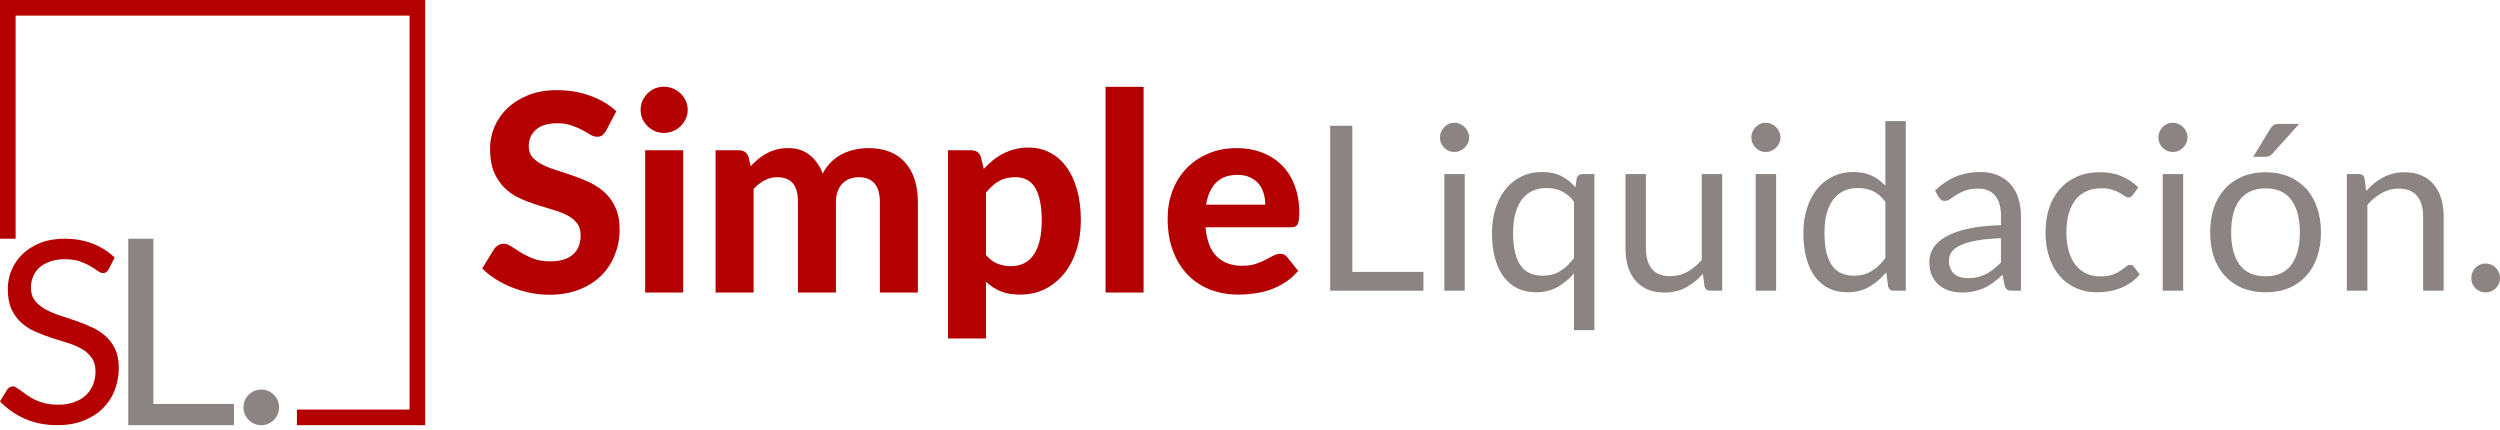 <svg width="320" height="55" viewBox="0 0 320 55" fill="none" xmlns="http://www.w3.org/2000/svg">
<path fill-rule="evenodd" clip-rule="evenodd" d="M2 2H52.423V52.423H38.005V54.423H52.423H54.423V52.423V2V0H52.423H2H0V2V30.556H2V2Z" fill="#B50000"/>
<circle cx="33.444" cy="52.143" r="2.28" fill="#8C8383"/>
<path d="M13.909 34.466C13.811 34.629 13.702 34.754 13.582 34.841C13.473 34.917 13.336 34.955 13.173 34.955C12.987 34.955 12.769 34.862 12.518 34.678C12.267 34.493 11.951 34.292 11.569 34.075C11.198 33.847 10.745 33.64 10.211 33.456C9.687 33.271 9.049 33.179 8.296 33.179C7.587 33.179 6.96 33.277 6.415 33.472C5.88 33.657 5.427 33.912 5.056 34.238C4.696 34.564 4.424 34.949 4.238 35.395C4.053 35.829 3.96 36.301 3.96 36.812C3.96 37.464 4.118 38.007 4.435 38.441C4.762 38.865 5.187 39.228 5.711 39.532C6.245 39.837 6.845 40.103 7.511 40.331C8.187 40.548 8.875 40.776 9.573 41.015C10.282 41.254 10.969 41.526 11.635 41.83C12.311 42.123 12.911 42.498 13.435 42.954C13.969 43.41 14.395 43.969 14.711 44.632C15.038 45.294 15.202 46.109 15.202 47.075C15.202 48.096 15.027 49.058 14.678 49.959C14.329 50.85 13.816 51.626 13.14 52.289C12.475 52.951 11.651 53.473 10.669 53.853C9.698 54.233 8.591 54.423 7.347 54.423C5.82 54.423 4.435 54.151 3.191 53.608C1.947 53.054 0.884 52.31 0 51.376L0.916 49.878C1.004 49.758 1.107 49.66 1.227 49.584C1.358 49.497 1.5 49.454 1.653 49.454C1.795 49.454 1.953 49.514 2.127 49.633C2.313 49.742 2.52 49.883 2.749 50.057C2.978 50.231 3.24 50.421 3.535 50.627C3.829 50.833 4.162 51.023 4.533 51.197C4.915 51.371 5.345 51.518 5.825 51.637C6.305 51.746 6.845 51.8 7.445 51.8C8.198 51.8 8.869 51.697 9.458 51.49C10.047 51.284 10.544 50.996 10.947 50.627C11.362 50.247 11.678 49.796 11.896 49.275C12.115 48.754 12.224 48.172 12.224 47.532C12.224 46.826 12.06 46.25 11.733 45.805C11.416 45.349 10.996 44.968 10.473 44.664C9.949 44.36 9.349 44.105 8.673 43.899C7.996 43.681 7.309 43.464 6.611 43.247C5.913 43.019 5.225 42.758 4.549 42.465C3.873 42.172 3.273 41.792 2.749 41.325C2.225 40.858 1.8 40.276 1.473 39.581C1.156 38.875 0.998 38.007 0.998 36.975C0.998 36.149 1.156 35.351 1.473 34.58C1.8 33.809 2.269 33.124 2.88 32.527C3.502 31.93 4.26 31.452 5.155 31.093C6.06 30.735 7.096 30.556 8.264 30.556C9.573 30.556 10.762 30.762 11.831 31.175C12.911 31.588 13.86 32.185 14.678 32.967L13.909 34.466Z" fill="#B50000"/>
<path d="M29.948 51.708V54.423H16.418V30.556H19.63V51.708H29.948Z" fill="#8C8383"/>
<path d="M77.582 16.731C77.418 17.002 77.248 17.202 77.071 17.331C76.907 17.449 76.689 17.508 76.419 17.508C76.161 17.508 75.879 17.419 75.573 17.243C75.279 17.054 74.933 16.854 74.533 16.642C74.134 16.43 73.675 16.236 73.159 16.06C72.641 15.871 72.036 15.777 71.343 15.777C70.121 15.777 69.205 16.054 68.594 16.607C67.983 17.149 67.677 17.861 67.677 18.744C67.677 19.309 67.842 19.78 68.171 20.157C68.511 20.521 68.952 20.839 69.493 21.11C70.045 21.381 70.668 21.622 71.361 21.834C72.054 22.046 72.765 22.282 73.493 22.541C74.222 22.788 74.933 23.082 75.626 23.424C76.319 23.765 76.936 24.195 77.477 24.713C78.029 25.231 78.47 25.866 78.799 26.62C79.139 27.361 79.31 28.268 79.31 29.339C79.31 30.505 79.104 31.6 78.693 32.624C78.293 33.636 77.712 34.525 76.948 35.291C76.184 36.044 75.238 36.639 74.11 37.074C72.994 37.51 71.725 37.727 70.303 37.727C69.493 37.727 68.682 37.645 67.871 37.48C67.072 37.315 66.296 37.086 65.544 36.791C64.804 36.497 64.105 36.144 63.447 35.732C62.789 35.32 62.213 34.861 61.72 34.355L63.271 31.847C63.4 31.659 63.57 31.506 63.782 31.388C63.993 31.258 64.217 31.194 64.452 31.194C64.769 31.194 65.104 31.311 65.456 31.547C65.809 31.782 66.214 32.041 66.672 32.324C67.131 32.606 67.659 32.865 68.259 33.101C68.87 33.336 69.598 33.454 70.444 33.454C71.678 33.454 72.63 33.171 73.299 32.606C73.981 32.041 74.322 31.2 74.322 30.081C74.322 29.433 74.151 28.91 73.811 28.509C73.482 28.109 73.047 27.774 72.506 27.503C71.966 27.232 71.349 27.003 70.656 26.814C69.963 26.614 69.252 26.396 68.523 26.161C67.795 25.925 67.084 25.643 66.39 25.313C65.697 24.983 65.08 24.548 64.54 24.006C63.999 23.465 63.559 22.794 63.218 21.993C62.889 21.193 62.724 20.198 62.724 19.009C62.724 18.055 62.912 17.131 63.288 16.236C63.664 15.341 64.217 14.547 64.945 13.852C65.674 13.158 66.567 12.598 67.624 12.175C68.694 11.751 69.915 11.539 71.29 11.539C72.829 11.539 74.251 11.78 75.556 12.263C76.872 12.734 77.982 13.393 78.887 14.241L77.582 16.731Z" fill="#B50000"/>
<path d="M87.446 19.238V37.445H82.581V19.238H87.446ZM88.027 14.064C88.027 14.476 87.945 14.859 87.781 15.212C87.616 15.565 87.393 15.877 87.111 16.148C86.841 16.419 86.517 16.631 86.141 16.784C85.777 16.937 85.384 17.013 84.961 17.013C84.561 17.013 84.179 16.937 83.815 16.784C83.462 16.631 83.151 16.419 82.881 16.148C82.611 15.877 82.393 15.565 82.229 15.212C82.076 14.859 81.999 14.476 81.999 14.064C81.999 13.652 82.076 13.27 82.229 12.916C82.393 12.551 82.611 12.233 82.881 11.963C83.151 11.692 83.462 11.48 83.815 11.327C84.179 11.174 84.561 11.097 84.961 11.097C85.384 11.097 85.777 11.174 86.141 11.327C86.517 11.48 86.841 11.692 87.111 11.963C87.393 12.233 87.616 12.551 87.781 12.916C87.945 13.27 88.027 13.652 88.027 14.064Z" fill="#B50000"/>
<path d="M91.597 37.445V19.238H94.593C95.204 19.238 95.61 19.521 95.809 20.086L96.091 21.269C96.409 20.939 96.732 20.633 97.061 20.351C97.402 20.068 97.766 19.827 98.154 19.627C98.541 19.415 98.959 19.25 99.405 19.132C99.863 19.015 100.357 18.956 100.886 18.956C102.002 18.956 102.924 19.256 103.653 19.856C104.381 20.445 104.934 21.234 105.31 22.223C105.603 21.646 105.962 21.151 106.385 20.739C106.819 20.316 107.289 19.974 107.795 19.715C108.312 19.456 108.852 19.268 109.416 19.15C109.992 19.02 110.568 18.956 111.144 18.956C112.166 18.956 113.071 19.109 113.858 19.415C114.645 19.721 115.303 20.174 115.832 20.775C116.372 21.363 116.784 22.087 117.066 22.947C117.348 23.806 117.489 24.783 117.489 25.878V37.445H112.624V25.878C112.624 23.747 111.713 22.682 109.892 22.682C109.481 22.682 109.099 22.753 108.746 22.894C108.406 23.023 108.1 23.223 107.83 23.494C107.571 23.765 107.366 24.101 107.213 24.501C107.072 24.901 107.002 25.36 107.002 25.878V37.445H102.137V25.878C102.137 24.724 101.908 23.906 101.45 23.424C101.003 22.929 100.339 22.682 99.458 22.682C98.894 22.682 98.359 22.817 97.854 23.088C97.361 23.347 96.896 23.712 96.462 24.183V37.445H91.597Z" fill="#B50000"/>
<path d="M126.204 32.642C126.663 33.171 127.156 33.542 127.685 33.754C128.225 33.966 128.801 34.072 129.412 34.072C130 34.072 130.534 33.96 131.016 33.736C131.498 33.513 131.909 33.166 132.25 32.695C132.602 32.212 132.873 31.6 133.061 30.858C133.249 30.116 133.343 29.233 133.343 28.209C133.343 27.197 133.26 26.337 133.096 25.631C132.943 24.925 132.72 24.354 132.426 23.918C132.144 23.482 131.797 23.17 131.386 22.982C130.975 22.782 130.517 22.682 130.011 22.682C129.154 22.682 128.431 22.852 127.843 23.194C127.268 23.524 126.721 24.012 126.204 24.66V32.642ZM125.922 21.622C126.287 21.222 126.674 20.857 127.086 20.527C127.497 20.186 127.938 19.898 128.408 19.662C128.878 19.415 129.383 19.227 129.923 19.097C130.464 18.956 131.051 18.885 131.686 18.885C132.661 18.885 133.554 19.097 134.365 19.521C135.187 19.933 135.892 20.539 136.48 21.34C137.067 22.128 137.526 23.1 137.855 24.253C138.184 25.407 138.348 26.726 138.348 28.209C138.348 29.575 138.16 30.84 137.784 32.006C137.42 33.16 136.897 34.16 136.216 35.008C135.534 35.856 134.711 36.521 133.748 37.003C132.796 37.474 131.733 37.71 130.558 37.71C129.571 37.71 128.731 37.563 128.037 37.268C127.356 36.974 126.745 36.574 126.204 36.068V43.325H121.34V19.238H124.336C124.947 19.238 125.352 19.521 125.552 20.086L125.922 21.622Z" fill="#B50000"/>
<path d="M146.378 11.115V37.445H141.513V11.115H146.378Z" fill="#B50000"/>
<path d="M161.955 26.196C161.955 25.69 161.885 25.207 161.744 24.748C161.615 24.289 161.403 23.883 161.109 23.529C160.816 23.176 160.445 22.9 159.999 22.7C159.552 22.488 159.018 22.382 158.395 22.382C157.232 22.382 156.321 22.711 155.663 23.371C155.005 24.03 154.576 24.972 154.376 26.196H161.955ZM154.306 29.092C154.459 30.799 154.94 32.047 155.751 32.836C156.574 33.625 157.643 34.019 158.959 34.019C159.629 34.019 160.205 33.943 160.686 33.789C161.18 33.625 161.609 33.448 161.973 33.26C162.349 33.06 162.684 32.883 162.978 32.73C163.283 32.565 163.583 32.483 163.876 32.483C164.252 32.483 164.546 32.624 164.758 32.907L166.168 34.672C165.651 35.273 165.081 35.773 164.458 36.173C163.835 36.562 163.189 36.874 162.519 37.109C161.85 37.333 161.174 37.486 160.492 37.569C159.811 37.663 159.153 37.71 158.518 37.71C157.249 37.71 156.063 37.504 154.958 37.092C153.865 36.668 152.908 36.05 152.085 35.237C151.274 34.413 150.634 33.395 150.164 32.182C149.694 30.97 149.459 29.563 149.459 27.962C149.459 26.726 149.659 25.56 150.058 24.465C150.47 23.371 151.057 22.417 151.821 21.605C152.585 20.792 153.513 20.151 154.606 19.68C155.698 19.197 156.932 18.956 158.307 18.956C159.47 18.956 160.539 19.144 161.515 19.521C162.502 19.886 163.348 20.422 164.053 21.128C164.77 21.834 165.322 22.705 165.71 23.741C166.109 24.766 166.309 25.937 166.309 27.256C166.309 27.62 166.291 27.921 166.256 28.156C166.221 28.392 166.162 28.58 166.08 28.721C165.997 28.863 165.886 28.963 165.745 29.021C165.604 29.069 165.422 29.092 165.198 29.092H154.306Z" fill="#B50000"/>
<path d="M182.197 34.806V37.208H170.261V16.095H173.095V34.806H182.197Z" fill="#8C8383"/>
<path d="M187.487 22.283V37.208H184.874V22.283H187.487ZM188.045 17.598C188.045 17.853 187.991 18.094 187.883 18.32C187.786 18.536 187.649 18.732 187.472 18.909C187.306 19.076 187.105 19.209 186.87 19.307C186.645 19.405 186.406 19.454 186.151 19.454C185.897 19.454 185.657 19.405 185.432 19.307C185.216 19.209 185.026 19.076 184.859 18.909C184.693 18.732 184.561 18.536 184.463 18.32C184.365 18.094 184.316 17.853 184.316 17.598C184.316 17.343 184.365 17.102 184.463 16.876C184.561 16.64 184.693 16.439 184.859 16.272C185.026 16.095 185.216 15.958 185.432 15.86C185.657 15.761 185.897 15.712 186.151 15.712C186.406 15.712 186.645 15.761 186.87 15.86C187.105 15.958 187.306 16.095 187.472 16.272C187.649 16.439 187.786 16.64 187.883 16.876C187.991 17.102 188.045 17.343 188.045 17.598Z" fill="#8C8383"/>
<path d="M201.47 25.819C201 25.19 200.477 24.744 199.899 24.478C199.322 24.203 198.681 24.066 197.976 24.066C196.596 24.066 195.534 24.562 194.79 25.554C194.047 26.546 193.675 27.96 193.675 29.797C193.675 30.769 193.758 31.604 193.924 32.302C194.091 32.989 194.335 33.559 194.658 34.011C194.981 34.453 195.378 34.777 195.847 34.983C196.317 35.189 196.851 35.292 197.448 35.292C198.309 35.292 199.058 35.096 199.694 34.703C200.34 34.31 200.932 33.755 201.47 33.038V25.819ZM204.083 22.283V42.261H201.47V34.983C200.854 35.71 200.144 36.299 199.342 36.751C198.539 37.193 197.624 37.414 196.596 37.414C195.745 37.414 194.971 37.252 194.277 36.928C193.582 36.594 192.99 36.108 192.5 35.469C192.011 34.831 191.634 34.035 191.37 33.083C191.105 32.13 190.973 31.035 190.973 29.797C190.973 28.697 191.12 27.675 191.414 26.733C191.707 25.78 192.128 24.955 192.676 24.257C193.224 23.56 193.895 23.015 194.688 22.622C195.49 22.219 196.391 22.018 197.389 22.018C198.358 22.018 199.18 22.19 199.855 22.534C200.531 22.877 201.128 23.359 201.646 23.977L201.823 22.828C201.92 22.465 202.155 22.283 202.527 22.283H204.083Z" fill="#8C8383"/>
<path d="M220.44 22.283V37.208H218.884C218.512 37.208 218.277 37.026 218.179 36.663L217.974 35.057C217.328 35.774 216.604 36.353 215.801 36.795C214.998 37.227 214.078 37.444 213.041 37.444C212.229 37.444 211.509 37.311 210.883 37.046C210.266 36.771 209.748 36.388 209.327 35.897C208.906 35.405 208.588 34.811 208.372 34.114C208.167 33.416 208.064 32.645 208.064 31.801V22.283H210.677V31.801C210.677 32.93 210.932 33.804 211.441 34.423C211.959 35.042 212.747 35.351 213.804 35.351C214.578 35.351 215.297 35.17 215.962 34.806C216.638 34.433 217.259 33.922 217.827 33.274V22.283H220.44Z" fill="#8C8383"/>
<path d="M227.344 22.283V37.208H224.73V22.283H227.344ZM227.902 17.598C227.902 17.853 227.848 18.094 227.74 18.32C227.642 18.536 227.505 18.732 227.329 18.909C227.163 19.076 226.962 19.209 226.727 19.307C226.502 19.405 226.262 19.454 226.008 19.454C225.753 19.454 225.513 19.405 225.288 19.307C225.073 19.209 224.882 19.076 224.716 18.909C224.549 18.732 224.417 18.536 224.319 18.32C224.222 18.094 224.173 17.853 224.173 17.598C224.173 17.343 224.222 17.102 224.319 16.876C224.417 16.64 224.549 16.439 224.716 16.272C224.882 16.095 225.073 15.958 225.288 15.86C225.513 15.761 225.753 15.712 226.008 15.712C226.262 15.712 226.502 15.761 226.727 15.86C226.962 15.958 227.163 16.095 227.329 16.272C227.505 16.439 227.642 16.64 227.74 16.876C227.848 17.102 227.902 17.343 227.902 17.598Z" fill="#8C8383"/>
<path d="M241.327 25.834C240.838 25.176 240.309 24.719 239.741 24.464C239.174 24.198 238.538 24.066 237.833 24.066C236.453 24.066 235.391 24.562 234.647 25.554C233.903 26.546 233.531 27.96 233.531 29.797C233.531 30.769 233.614 31.604 233.781 32.302C233.947 32.989 234.192 33.559 234.515 34.011C234.838 34.453 235.234 34.777 235.704 34.983C236.174 35.189 236.707 35.292 237.304 35.292C238.166 35.292 238.914 35.096 239.55 34.703C240.196 34.31 240.789 33.755 241.327 33.038V25.834ZM243.94 15.506V37.208H242.384C242.012 37.208 241.777 37.026 241.679 36.663L241.444 34.85C240.808 35.617 240.084 36.235 239.272 36.707C238.459 37.178 237.52 37.414 236.453 37.414C235.601 37.414 234.828 37.252 234.133 36.928C233.438 36.594 232.846 36.108 232.357 35.469C231.867 34.831 231.491 34.035 231.226 33.083C230.962 32.13 230.83 31.035 230.83 29.797C230.83 28.697 230.977 27.675 231.27 26.733C231.564 25.78 231.985 24.955 232.533 24.257C233.081 23.56 233.751 23.015 234.544 22.622C235.347 22.219 236.247 22.018 237.246 22.018C238.156 22.018 238.934 22.175 239.58 22.489C240.236 22.794 240.818 23.221 241.327 23.771V15.506H243.94Z" fill="#8C8383"/>
<path d="M256.127 30.489C254.924 30.529 253.896 30.627 253.044 30.784C252.203 30.931 251.513 31.128 250.974 31.373C250.446 31.619 250.059 31.909 249.815 32.243C249.58 32.577 249.462 32.95 249.462 33.362C249.462 33.755 249.526 34.094 249.653 34.379C249.78 34.664 249.952 34.9 250.167 35.086C250.392 35.263 250.651 35.396 250.945 35.484C251.248 35.562 251.571 35.602 251.914 35.602C252.374 35.602 252.795 35.558 253.177 35.469C253.558 35.371 253.915 35.233 254.248 35.057C254.591 34.88 254.914 34.669 255.217 34.423C255.53 34.178 255.834 33.898 256.127 33.583V30.489ZM247.686 24.39C248.508 23.594 249.394 23 250.343 22.607C251.292 22.214 252.345 22.018 253.5 22.018C254.331 22.018 255.07 22.155 255.716 22.43C256.362 22.705 256.906 23.088 257.346 23.58C257.786 24.071 258.119 24.665 258.344 25.362C258.569 26.06 258.682 26.826 258.682 27.661V37.208H257.522C257.268 37.208 257.072 37.169 256.935 37.09C256.798 37.002 256.69 36.834 256.612 36.589L256.318 35.175C255.927 35.538 255.545 35.862 255.173 36.147C254.801 36.422 254.41 36.658 253.999 36.854C253.588 37.041 253.147 37.183 252.677 37.281C252.217 37.389 251.704 37.444 251.136 37.444C250.558 37.444 250.015 37.365 249.506 37.208C248.997 37.041 248.552 36.795 248.17 36.471C247.798 36.147 247.5 35.739 247.275 35.248C247.059 34.747 246.952 34.158 246.952 33.48C246.952 32.891 247.113 32.326 247.436 31.786C247.759 31.236 248.283 30.75 249.007 30.327C249.731 29.905 250.676 29.561 251.841 29.296C253.005 29.021 254.434 28.864 256.127 28.825V27.661C256.127 26.502 255.878 25.628 255.379 25.038C254.88 24.439 254.15 24.14 253.191 24.14C252.545 24.14 252.002 24.223 251.562 24.39C251.131 24.547 250.754 24.729 250.431 24.935C250.118 25.131 249.844 25.313 249.609 25.48C249.384 25.637 249.159 25.716 248.934 25.716C248.758 25.716 248.606 25.672 248.479 25.583C248.351 25.485 248.244 25.367 248.156 25.23L247.686 24.39Z" fill="#8C8383"/>
<path d="M273.013 24.935C272.934 25.043 272.856 25.127 272.778 25.186C272.699 25.244 272.592 25.274 272.455 25.274C272.308 25.274 272.146 25.215 271.97 25.097C271.794 24.969 271.574 24.832 271.31 24.685C271.055 24.537 270.737 24.405 270.355 24.287C269.983 24.159 269.523 24.095 268.975 24.095C268.241 24.095 267.595 24.228 267.037 24.493C266.48 24.748 266.01 25.122 265.628 25.613C265.256 26.104 264.972 26.698 264.777 27.395C264.591 28.093 264.498 28.874 264.498 29.738C264.498 30.642 264.6 31.447 264.806 32.154C265.011 32.852 265.3 33.441 265.672 33.922C266.054 34.394 266.509 34.757 267.037 35.013C267.576 35.258 268.178 35.381 268.843 35.381C269.479 35.381 270.003 35.307 270.414 35.16C270.825 35.003 271.163 34.831 271.427 34.644C271.701 34.458 271.926 34.291 272.102 34.143C272.288 33.986 272.469 33.907 272.646 33.907C272.861 33.907 273.027 33.991 273.145 34.158L273.879 35.116C273.556 35.518 273.189 35.862 272.778 36.147C272.367 36.432 271.921 36.672 271.442 36.869C270.972 37.056 270.478 37.193 269.959 37.281C269.44 37.37 268.912 37.414 268.373 37.414C267.444 37.414 266.577 37.242 265.775 36.898C264.982 36.555 264.292 36.059 263.705 35.41C263.118 34.752 262.658 33.947 262.325 32.994C261.992 32.041 261.826 30.956 261.826 29.738C261.826 28.628 261.977 27.602 262.281 26.659C262.594 25.716 263.044 24.906 263.631 24.228C264.229 23.54 264.958 23.005 265.819 22.622C266.69 22.239 267.688 22.047 268.814 22.047C269.861 22.047 270.781 22.219 271.574 22.563C272.376 22.897 273.086 23.373 273.703 23.992L273.013 24.935Z" fill="#8C8383"/>
<path d="M279.444 22.283V37.208H276.831V22.283H279.444ZM280.002 17.598C280.002 17.853 279.948 18.094 279.84 18.32C279.743 18.536 279.606 18.732 279.429 18.909C279.263 19.076 279.062 19.209 278.827 19.307C278.602 19.405 278.363 19.454 278.108 19.454C277.854 19.454 277.614 19.405 277.389 19.307C277.173 19.209 276.983 19.076 276.816 18.909C276.65 18.732 276.518 18.536 276.42 18.32C276.322 18.094 276.273 17.853 276.273 17.598C276.273 17.343 276.322 17.102 276.42 16.876C276.518 16.64 276.65 16.439 276.816 16.272C276.983 16.095 277.173 15.958 277.389 15.86C277.614 15.761 277.854 15.712 278.108 15.712C278.363 15.712 278.602 15.761 278.827 15.86C279.062 15.958 279.263 16.095 279.429 16.272C279.606 16.439 279.743 16.64 279.84 16.876C279.948 17.102 280.002 17.343 280.002 17.598Z" fill="#8C8383"/>
<path d="M290.007 22.047C291.093 22.047 292.072 22.229 292.943 22.593C293.814 22.956 294.558 23.472 295.174 24.14C295.791 24.807 296.261 25.618 296.584 26.57C296.916 27.513 297.083 28.569 297.083 29.738C297.083 30.917 296.916 31.977 296.584 32.92C296.261 33.863 295.791 34.669 295.174 35.337C294.558 36.005 293.814 36.52 292.943 36.884C292.072 37.237 291.093 37.414 290.007 37.414C288.91 37.414 287.922 37.237 287.041 36.884C286.17 36.52 285.426 36.005 284.81 35.337C284.193 34.669 283.718 33.863 283.385 32.92C283.062 31.977 282.901 30.917 282.901 29.738C282.901 28.569 283.062 27.513 283.385 26.57C283.718 25.618 284.193 24.807 284.81 24.14C285.426 23.472 286.17 22.956 287.041 22.593C287.922 22.229 288.91 22.047 290.007 22.047ZM290.007 35.366C291.475 35.366 292.571 34.875 293.295 33.893C294.019 32.901 294.382 31.521 294.382 29.753C294.382 27.975 294.019 26.59 293.295 25.598C292.571 24.606 291.475 24.11 290.007 24.11C289.263 24.11 288.612 24.238 288.054 24.493C287.506 24.748 287.046 25.117 286.674 25.598C286.312 26.079 286.038 26.674 285.852 27.381C285.676 28.078 285.588 28.869 285.588 29.753C285.588 31.521 285.95 32.901 286.674 33.893C287.408 34.875 288.519 35.366 290.007 35.366ZM294.293 15.86L290.873 19.661C290.736 19.808 290.599 19.916 290.462 19.985C290.334 20.044 290.168 20.073 289.963 20.073H288.406L290.579 16.508C290.716 16.282 290.863 16.12 291.02 16.021C291.186 15.914 291.426 15.86 291.739 15.86H294.293Z" fill="#8C8383"/>
<path d="M302.864 24.449C303.187 24.085 303.529 23.756 303.891 23.462C304.254 23.167 304.635 22.917 305.037 22.71C305.448 22.494 305.878 22.332 306.328 22.224C306.788 22.106 307.283 22.047 307.811 22.047C308.624 22.047 309.338 22.185 309.955 22.46C310.581 22.725 311.1 23.108 311.511 23.609C311.932 24.1 312.25 24.694 312.465 25.392C312.68 26.089 312.788 26.86 312.788 27.705V37.208H310.16V27.705C310.16 26.575 309.901 25.701 309.382 25.082C308.873 24.454 308.095 24.14 307.048 24.14C306.275 24.14 305.55 24.326 304.875 24.699C304.209 25.073 303.593 25.578 303.025 26.217V37.208H300.397V22.283H301.968C302.34 22.283 302.57 22.465 302.658 22.828L302.864 24.449Z" fill="#8C8383"/>
<path d="M316.33 35.587C316.33 35.332 316.374 35.091 316.462 34.865C316.56 34.639 316.687 34.443 316.843 34.276C317.01 34.109 317.206 33.976 317.431 33.878C317.656 33.78 317.896 33.731 318.15 33.731C318.405 33.731 318.644 33.78 318.869 33.878C319.095 33.976 319.29 34.109 319.457 34.276C319.623 34.443 319.755 34.639 319.853 34.865C319.951 35.091 320 35.332 320 35.587C320 35.852 319.951 36.098 319.853 36.324C319.755 36.54 319.623 36.731 319.457 36.898C319.29 37.065 319.095 37.193 318.869 37.281C318.644 37.38 318.405 37.429 318.15 37.429C317.896 37.429 317.656 37.38 317.431 37.281C317.206 37.193 317.01 37.065 316.843 36.898C316.687 36.731 316.56 36.54 316.462 36.324C316.374 36.098 316.33 35.852 316.33 35.587Z" fill="#8C8383"/>
</svg>
